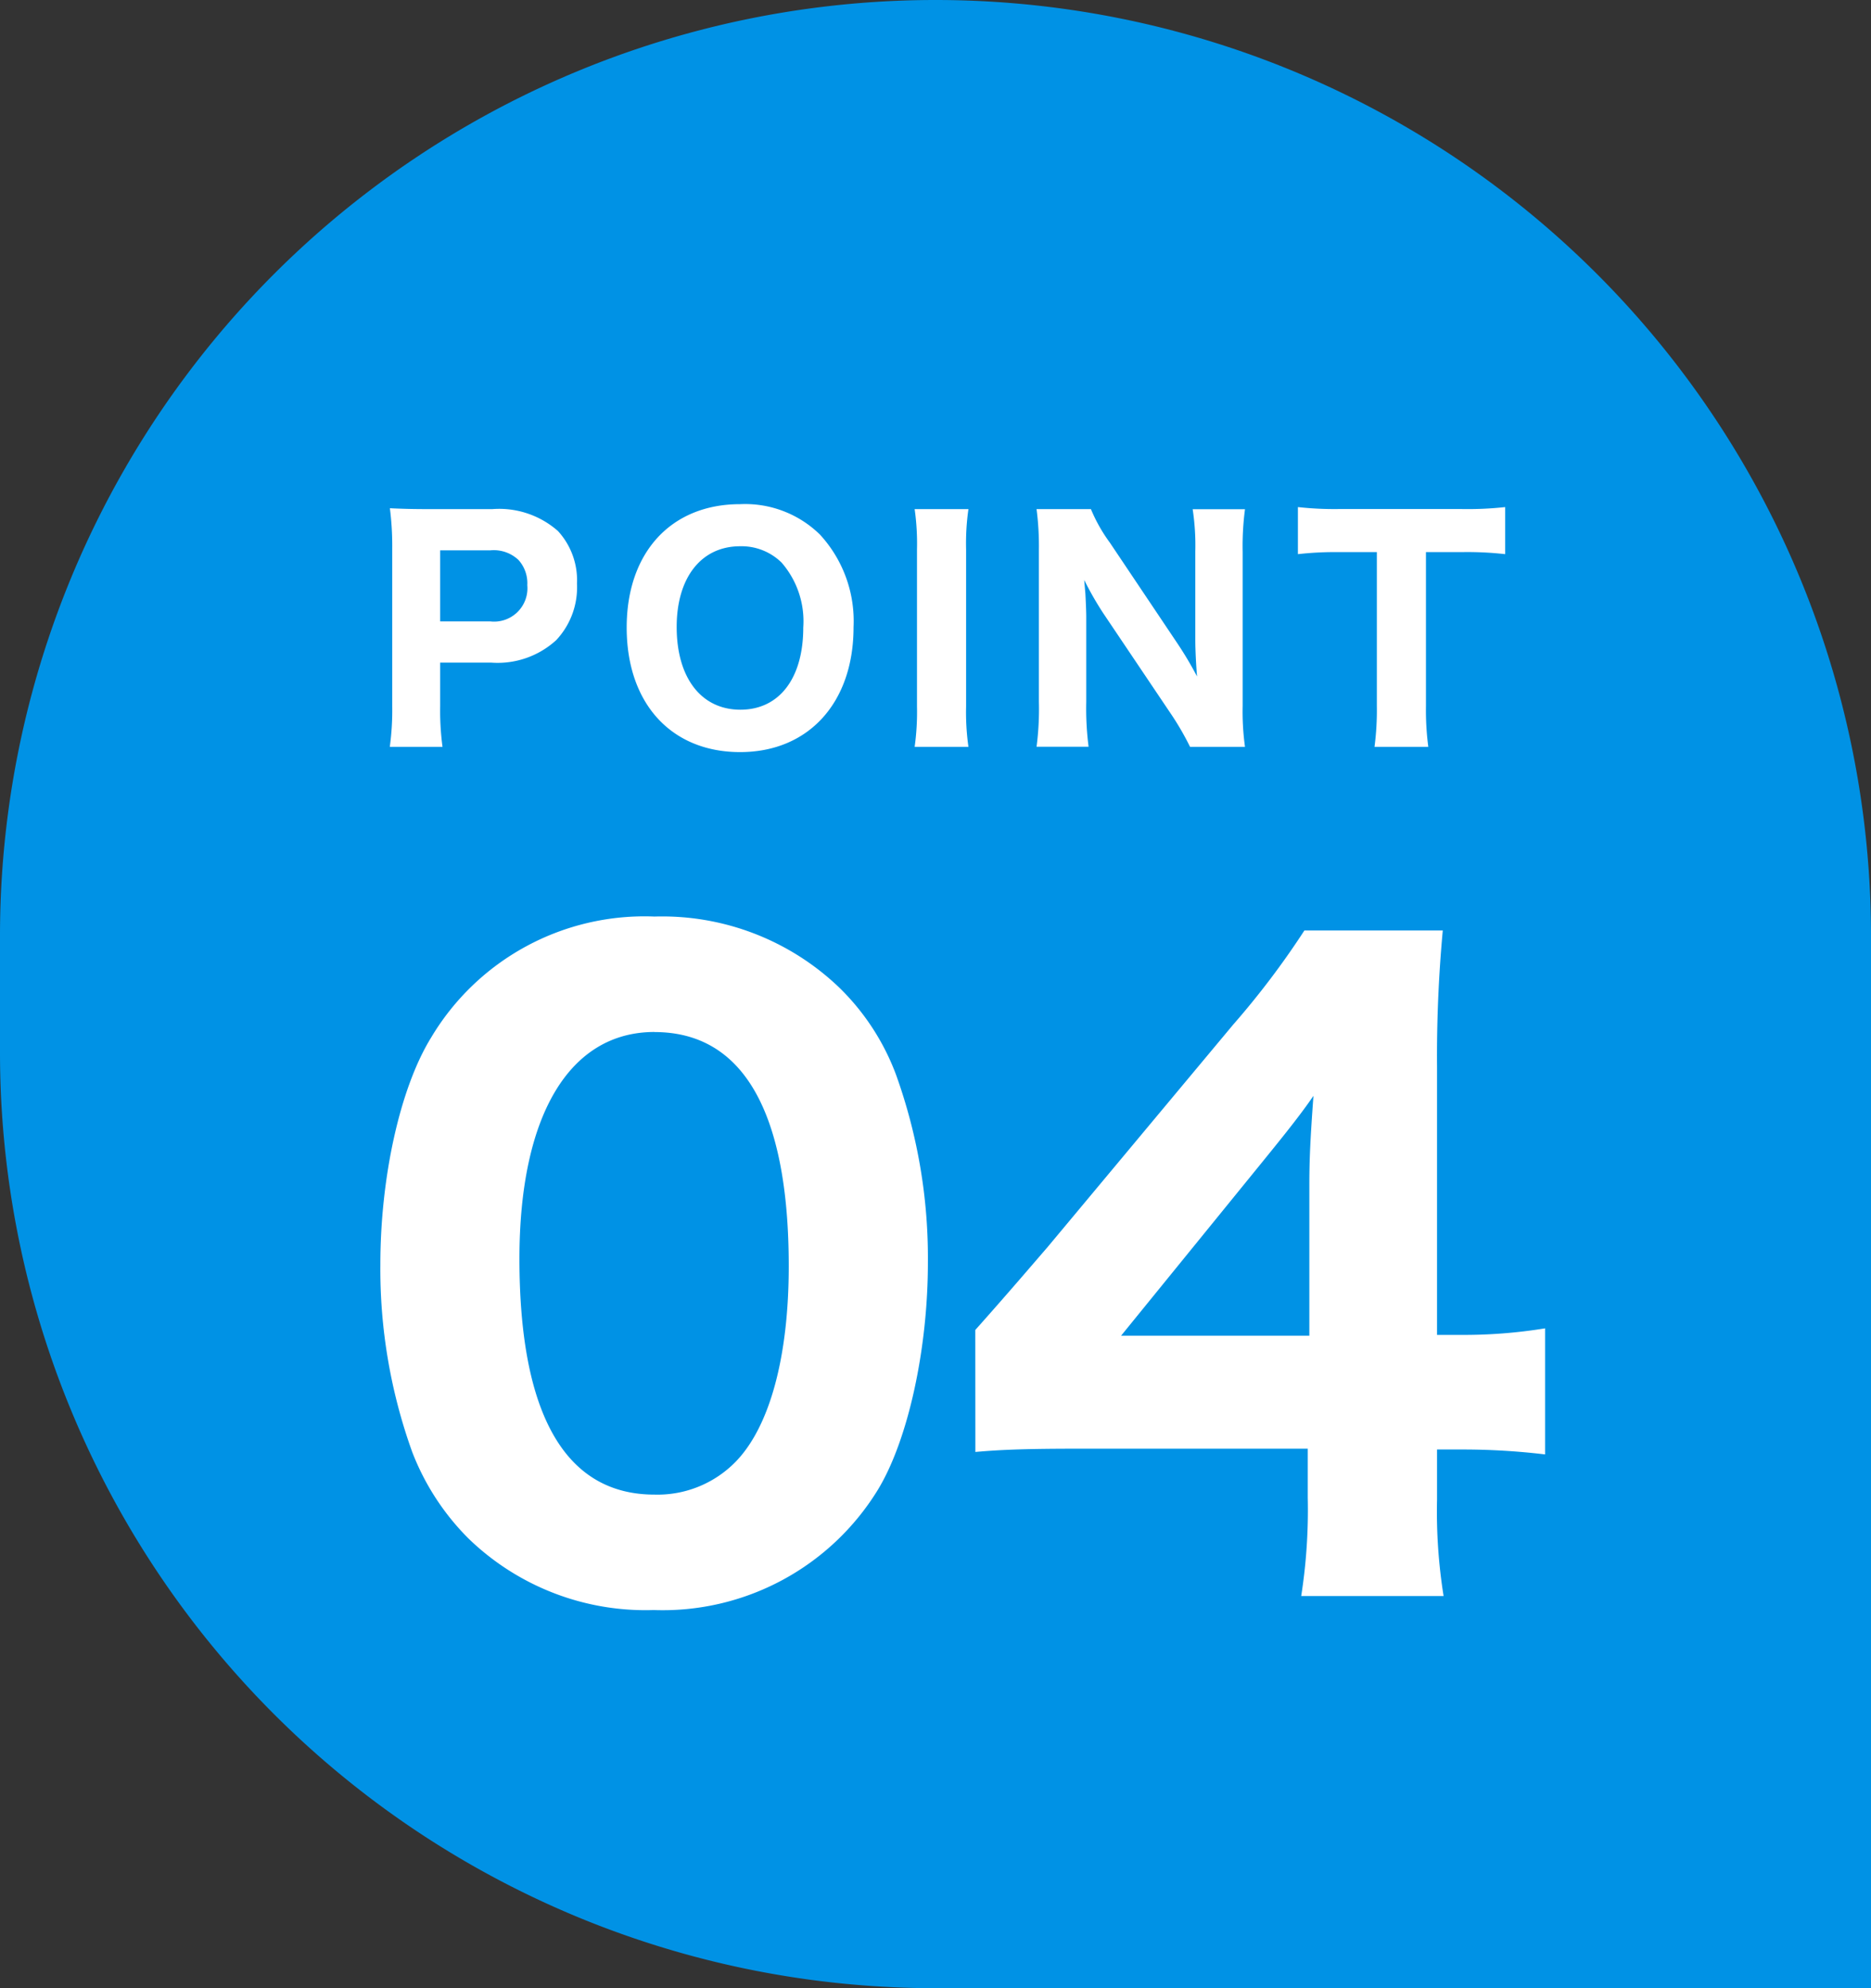 <svg xmlns="http://www.w3.org/2000/svg" width="96" height="102" viewBox="0 0 96 102">
  <rect x="0" y="0" width="96" height="102" fill="#333333" stroke="none"/>
  <g id="point_04" transform="translate(3962 -9857)">
    <path id="bg_point" d="M48,0h0A48,48,0,0,1,96,48v54a0,0,0,0,1,0,0H48A48,48,0,0,1,0,54V48A48,48,0,0,1,48,0Z" transform="translate(-3962 9857)" fill="#0092e5"/>
    <path id="パス_1169" data-name="パス 1169" d="M15.54,1.6A12.947,12.947,0,0,0,27.048-4.578C28.6-7.14,29.61-11.8,29.61-16.212a27.767,27.767,0,0,0-1.638-9.66,12.177,12.177,0,0,0-2.9-4.452,13.122,13.122,0,0,0-9.492-3.654A12.741,12.741,0,0,0,4.116-27.762c-1.6,2.6-2.6,7.182-2.6,11.634A27.7,27.7,0,0,0,3.15-6.51a12.739,12.739,0,0,0,2.9,4.452A13.053,13.053,0,0,0,15.54,1.6Zm.042-29.652c4.536,0,6.888,4.074,6.888,12.012,0,4.62-.966,8.232-2.73,10.038a5.6,5.6,0,0,1-4.158,1.68c-4.578,0-6.93-4.116-6.93-12.1C8.652-23.772,11.214-28.056,15.582-28.056ZM32.046-6.51c1.386-.126,2.814-.168,5.334-.168H49.1v2.52a28.5,28.5,0,0,1-.336,5.04H56.07a27.492,27.492,0,0,1-.336-4.956V-6.636H56.91a35.478,35.478,0,0,1,4.368.252v-6.468a25.836,25.836,0,0,1-4.368.336H55.734V-26.208a70.168,70.168,0,0,1,.294-7.056h-7.1a42.7,42.7,0,0,1-3.654,4.83L35.742-17.01c-.8.924-2.016,2.352-3.7,4.242Zm17.136-5.964h-9.66l7.308-8.988c1.092-1.344,1.932-2.394,2.562-3.318-.168,2.31-.21,3.318-.21,4.578Z" transform="translate(-3944 9938)" fill="#fff"/>
    <path id="パス_1168" data-name="パス 1168" d="M3.705.315a14.034,14.034,0,0,1-.12-2.1v-2.22H6.21A4.452,4.452,0,0,0,9.54-5.16a3.956,3.956,0,0,0,1.065-2.895,3.739,3.739,0,0,0-.975-2.7A4.56,4.56,0,0,0,6.255-11.88H3.06c-.885,0-1.38-.015-2.055-.045a15.289,15.289,0,0,1,.12,2.055v8.115A13.735,13.735,0,0,1,1,.315ZM3.585-6.12V-9.765H6.15a1.842,1.842,0,0,1,1.455.495,1.777,1.777,0,0,1,.45,1.29,1.711,1.711,0,0,1-1.9,1.86Zm15.39-6.015c-3.54,0-5.82,2.475-5.82,6.33,0,3.885,2.28,6.39,5.82,6.39,3.51,0,5.82-2.535,5.82-6.405a6.552,6.552,0,0,0-1.725-4.755A5.483,5.483,0,0,0,18.975-12.135ZM18.99-1.59c-2.01,0-3.27-1.635-3.27-4.245,0-2.535,1.26-4.14,3.255-4.14a2.93,2.93,0,0,1,2.13.84,4.591,4.591,0,0,1,1.11,3.33C22.215-3.2,20.985-1.59,18.99-1.59Zm8.94-10.29a12.524,12.524,0,0,1,.12,2.07v8.055a12.875,12.875,0,0,1-.12,2.07h2.76a12.64,12.64,0,0,1-.12-2.07V-9.81a12.409,12.409,0,0,1,.12-2.07Zm10.02,1.725a8.2,8.2,0,0,1-.975-1.725h-2.79a14.607,14.607,0,0,1,.12,2.085V-2a14.82,14.82,0,0,1-.12,2.31h2.67a15.35,15.35,0,0,1-.12-2.3V-6.36c0-.3-.03-.93-.045-1.185-.045-.525-.045-.525-.06-.7a16.917,16.917,0,0,0,.96,1.68l3.45,5.13A14.319,14.319,0,0,1,42.06.315h2.82a13.2,13.2,0,0,1-.12-2.085V-9.7a14.477,14.477,0,0,1,.12-2.175H42.195a12.32,12.32,0,0,1,.135,2.16v4.545c0,.555.045,1.35.09,1.875A18.391,18.391,0,0,0,41.4-5.01Zm16.215.48h1.8a17.373,17.373,0,0,1,2.265.105v-2.415a17.68,17.68,0,0,1-2.265.1h-6.24a17.054,17.054,0,0,1-2.13-.1V-9.57a17,17,0,0,1,2.145-.105h1.905v7.89a14.293,14.293,0,0,1-.12,2.1h2.76a14.425,14.425,0,0,1-.12-2.1Z" transform="translate(-3943 9895)" fill="#fff"/>
  </g>
</svg>
